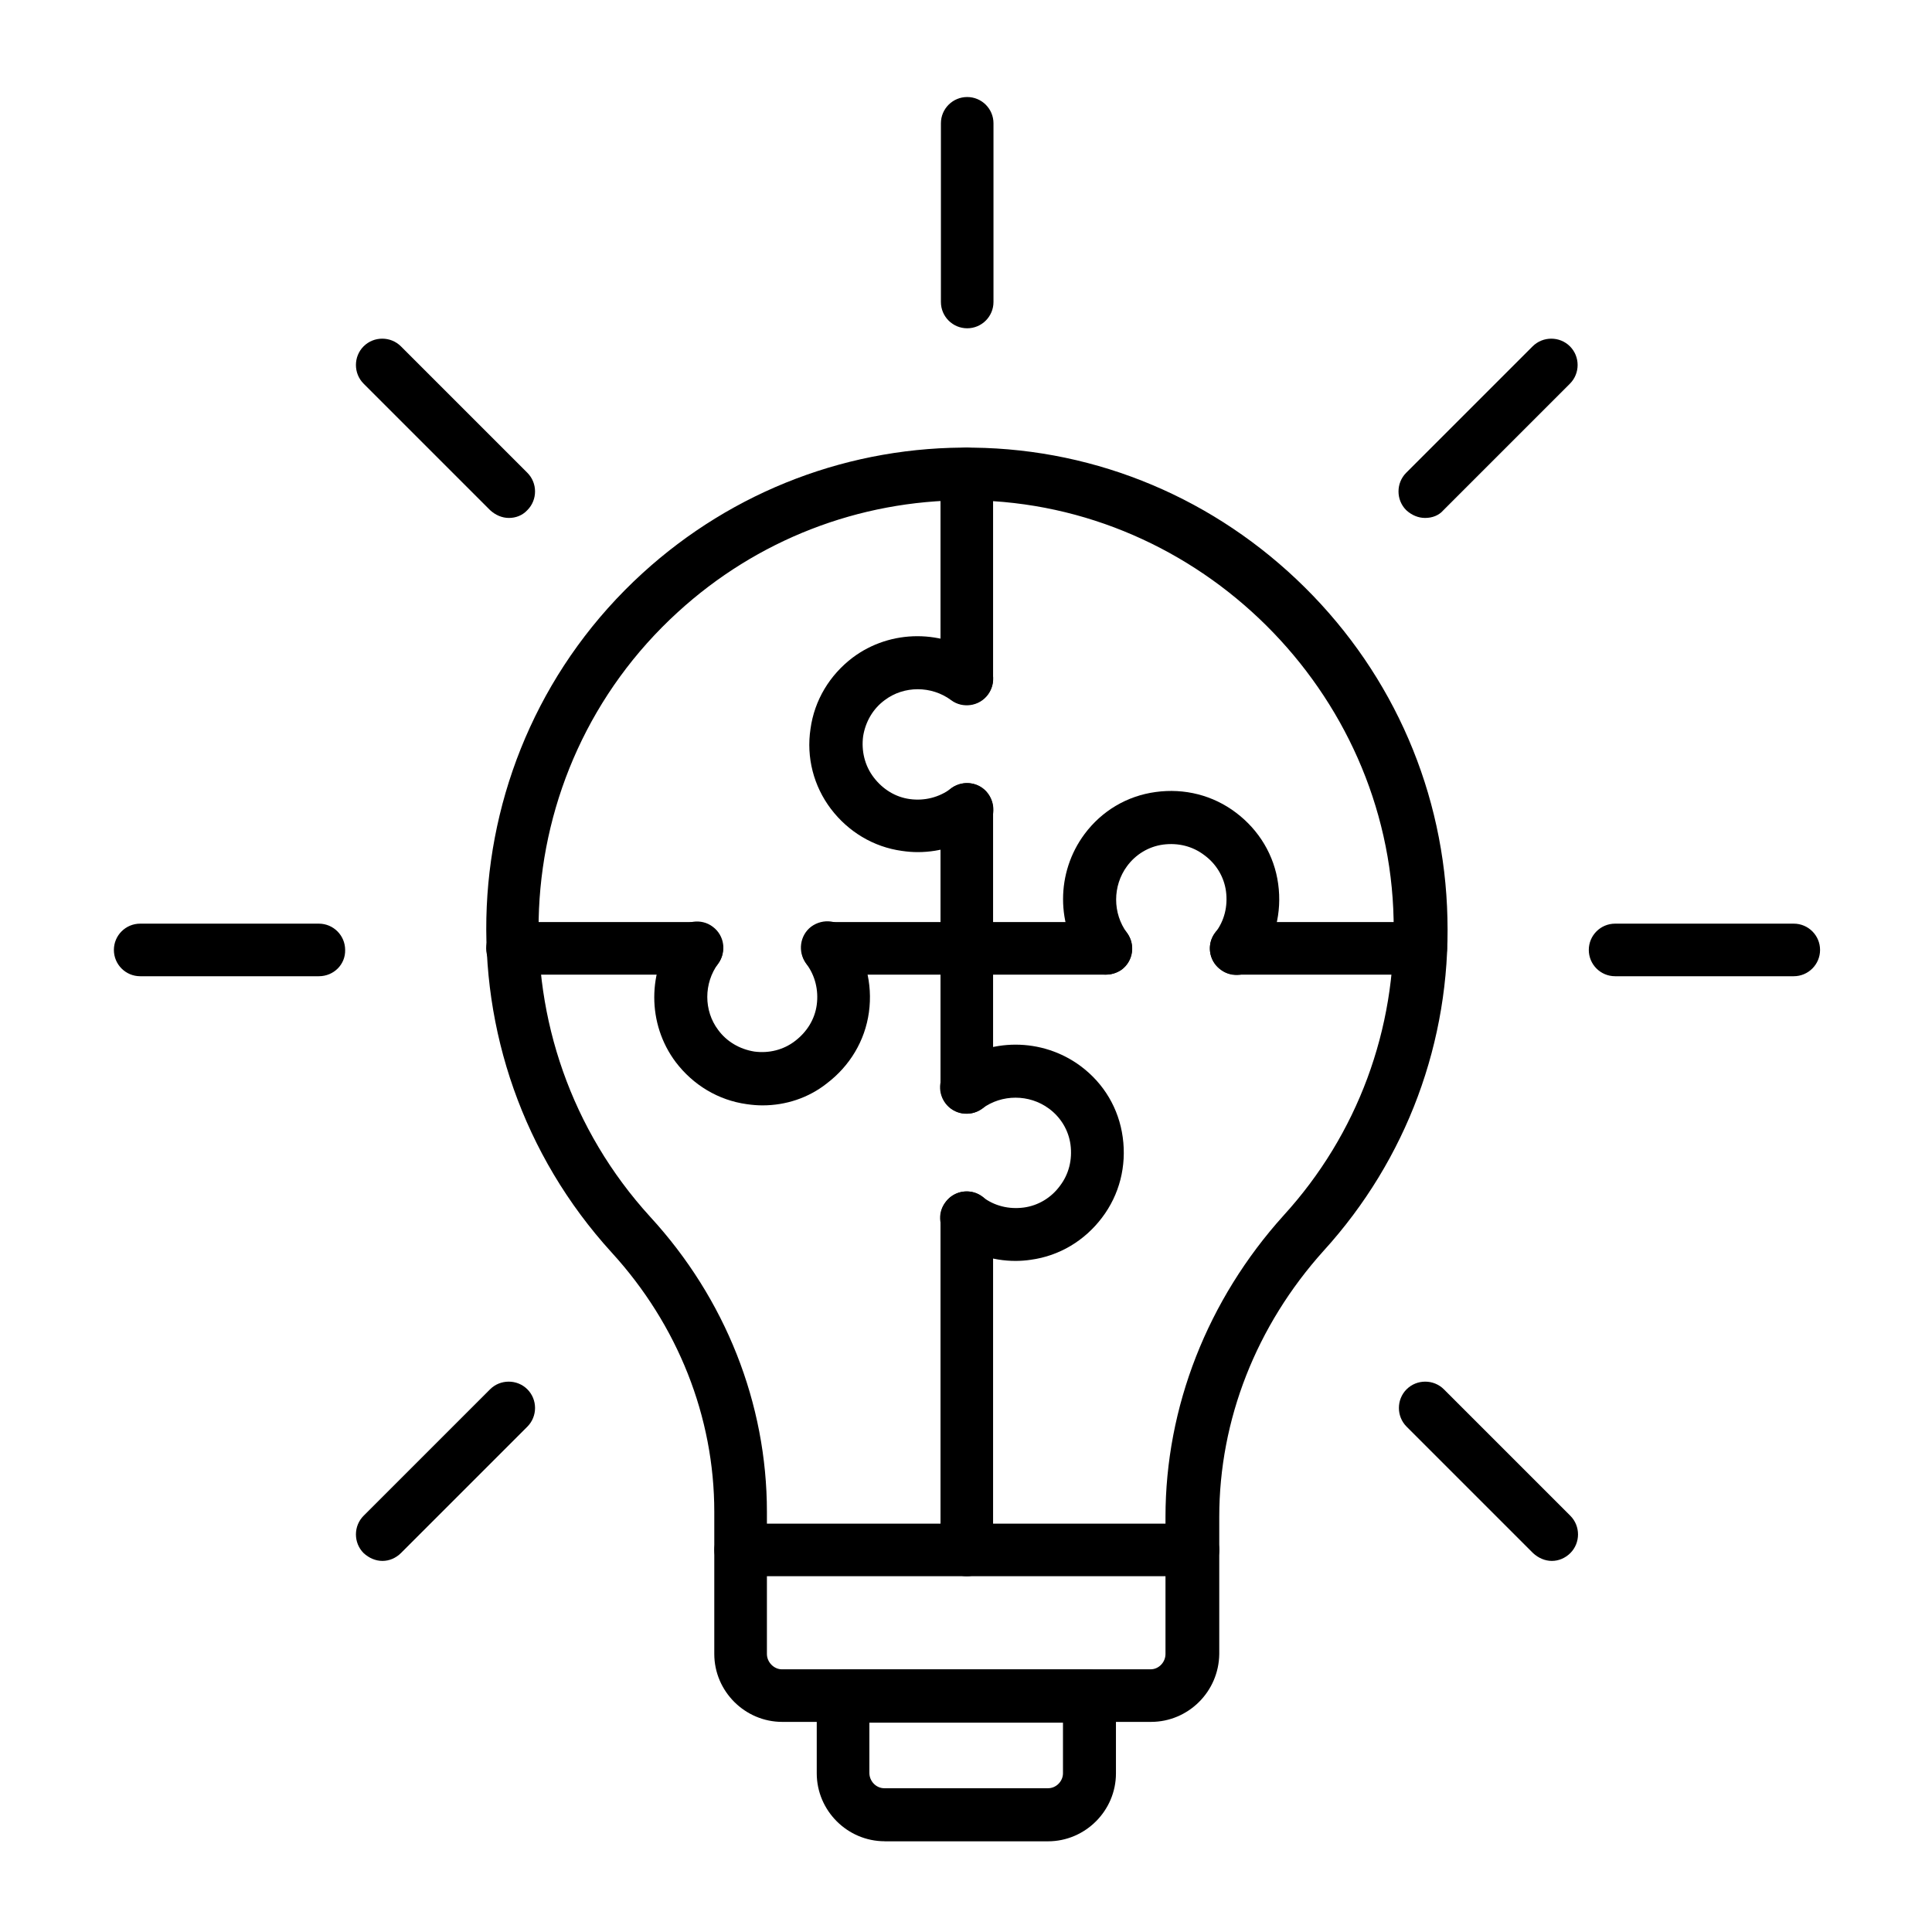 <svg xmlns="http://www.w3.org/2000/svg" xml:space="preserve" id="Layer_1" x="0" y="0" style="enable-background:new 0 0 3873 3873" version="1.1" viewBox="0 0 3873 3873">
  <g id="Layer_1_1_">
    <g>
      <path d="M1935.7,1002.9c-214.1,0-418.8,79.5-577,224.3c-349.5,318.8-373.9,862.8-55.1,1212.3
			c150.4,163.7,233.8,373.9,233.8,591.2v285c0,16.5,14.2,30.7,29.9,30.7h739.2c16.5,0,29.9-14.2,29.9-30.7v-274.7
			c0-220.4,84.2-435.3,236.9-604.6l0,0c148-162.2,225.9-373.1,220.4-593.5c-9.4-456.6-388.9-833.6-845.4-839.9
			C1945.2,1002.9,1940.4,1002.9,1935.7,1002.9L1935.7,1002.9z M2307.3,3451.8h-739.2c-74.8,0-136.2-61.4-136.2-136.2v-285
			c0-190.5-73.2-374.7-205.5-519.5c-358.2-392.8-330.6-1003.7,61.4-1361.8c181.8-166.1,418-255.8,663.6-251.9
			c249.5,3.1,485.7,103.1,664.4,280.2s280.2,412.5,285.8,662.8c6.3,247.2-81.9,484.1-248,666.8
			c-135.4,150.4-209.4,339.3-209.4,533.7v274.7C2443.4,3391.2,2382,3451.8,2307.3,3451.8z" style="fill-rule:evenodd;clip-rule:evenodd"/>
      <path d="M1742.8 3452.6v101.5c0 16.5 13.4 30.7 29.9 30.7H2101c16.5 0 29.9-14.2 29.9-29.9v-101.5h-388.1V3452.6zM1773.5 3691.1c-74.8 0-136.2-61.4-136.2-136.2v-155.1c0-29.1 23.6-52.7 52.7-52.7h494.4c29.1 0 52.7 23.6 52.7 52.7V3555c0 74.8-61.4 136.2-136.2 136.2H1773.5zM2391.5 3159.8h-906.8c-29.1 0-52.7-23.6-52.7-52.7s23.6-52.7 52.7-52.7h906.8c29.1 0 52.7 23.6 52.7 52.7S2420.6 3159.8 2391.5 3159.8zM1938.1 1413c-29.1 0-52.7-23.6-52.7-52.7V950.1c0-29.1 23.6-52.7 52.7-52.7s52.7 23.6 52.7 52.7v410.1C1990.8 1389.4 1967.2 1413 1938.1 1413z" style="fill-rule:evenodd;clip-rule:evenodd"/>
      <path d="M1938.1 3159.8c-29.1 0-52.7-23.6-52.7-52.7v-666c0-29.1 23.6-52.7 52.7-52.7s52.7 23.6 52.7 52.7v666C1990.8 3136.2 1967.2 3159.8 1938.1 3159.8zM1938.1 2232.5c-29.1 0-52.7-23.6-52.7-52.7v-557.3c0-29.1 23.6-52.7 52.7-52.7s52.7 23.6 52.7 52.7v557.3C1990.8 2208.9 1967.2 2232.5 1938.1 2232.5z" style="fill-rule:evenodd;clip-rule:evenodd"/>
      <path d="M1839.7 1708.2c-10.2 0-20.5-.8-31.5-2.4-57.5-7.9-107.8-38.6-142.5-84.2-34.6-45.7-49.6-103.1-40.9-160.6 7.9-57.5 38.6-107.8 84.2-142.5 76.4-57.5 183.4-57.5 260.6 0 23.6 17.3 28.3 50.4 11 74-17.3 23.6-51.2 28.3-74 11-39.4-29.1-94.5-29.1-133 0-23.6 17.3-38.6 43.3-43.3 72.4-3.9 29.1 3.1 59 21.3 82.7 18.1 23.6 43.3 39.4 72.4 43.3s58.3-3.1 82.7-21.3c23.6-17.3 56.7-13.4 74 10.2s13.4 56.7-10.2 74C1931.8 1693.2 1886.9 1708.2 1839.7 1708.2zM2035.7 2527.7c-46.4 0-92.1-15-129.9-44.1-23.6-17.3-28.3-51.2-10.2-74 17.3-23.6 51.2-28.3 74-10.2 23.6 18.1 52.7 25.2 82.7 21.3 29.1-3.9 55.1-19.7 72.4-43.3 18.1-23.6 25.2-52.7 21.3-82.7-3.9-29.1-19.7-55.1-43.3-72.4-39.4-29.1-94.5-29.1-133.8 0-23.6 17.3-56.7 12.6-74-11-17.3-23.6-12.6-56.7 11-74 76.4-57.5 183.4-57.5 260.6 0 46.4 34.6 76.4 85 84.2 142.5 7.9 57.5-6.3 114.9-41.7 161.4-34.6 45.7-85 76.4-142.5 84.2C2056.9 2526.9 2045.9 2527.7 2035.7 2527.7zM2848.1 1953.8h-370c-29.1 0-52.7-23.6-52.7-52.7 0-29.1 23.6-52.7 52.7-52.7h370c29.1 0 52.7 23.6 52.7 52.7C2900.8 1930.2 2877.2 1953.8 2848.1 1953.8zM1396.5 1953.8h-369.2c-29.1 0-52.7-23.6-52.7-52.7 0-29.1 23.6-52.7 52.7-52.7h369.2c29.1 0 52.7 23.6 52.7 52.7C1450 1930.2 1425.6 1953.8 1396.5 1953.8zM2216.7 1953.8h-557.3c-29.1 0-52.7-23.6-52.7-52.7 0-29.1 23.6-52.7 52.7-52.7h557.3c29.1 0 52.7 23.6 52.7 52.7C2269.5 1930.2 2245.9 1953.8 2216.7 1953.8z" style="fill-rule:evenodd;clip-rule:evenodd"/>
      <path d="M1528.7 2215.9c-10.2 0-20.5-.8-31.5-2.4-57.5-7.9-107.8-38.6-142.5-84.2-57.5-76.4-57.5-183.4 0-260.6 17.3-23.6 51.2-28.3 74-11 23.6 17.3 28.3 50.4 11 74-29.1 39.4-29.1 94.5 0 133 17.3 23.6 43.3 38.6 72.4 43.3 29.1 3.9 58.3-3.1 81.9-21.3 23.6-18.1 39.4-43.3 43.3-72.4 3.9-29.1-3.1-59-21.3-82.7-17.3-23.6-12.6-56.7 10.2-74 23.6-17.3 56.7-13.4 74 10.2 34.6 46.4 49.6 103.9 41.7 161.4-7.9 57.5-38.6 107.8-84.2 142.5C1620.8 2201 1575.2 2215.9 1528.7 2215.9zM2216.7 1953.8c-16.5 0-32.3-7.1-42.5-21.3-57.5-76.4-57.5-183.4 0-260.6 34.6-46.4 85-76.4 142.5-84.2 57.5-7.9 114.9 6.3 161.4 41.7 45.7 34.6 76.4 85 84.2 142.5 7.9 57.5-6.3 114.9-41.7 161.4-17.3 23.6-51.2 28.3-74 10.2-23.6-17.3-28.3-51.2-10.2-74 18.1-23.6 25.2-52.7 21.3-82.7-3.9-29.1-19.7-55.1-43.3-72.4-23.6-18.1-52.7-25.2-82.7-21.3-29.1 3.9-55.1 19.7-72.4 43.3-29.1 39.4-29.1 94.5 0 133.8 17.3 23.6 12.6 56.7-11 74C2238.8 1950.7 2227.8 1953.8 2216.7 1953.8zM1938.9 658.1c-29.1 0-52.7-23.6-52.7-52.7V247.2c0-29.1 23.6-52.7 52.7-52.7s52.7 23.6 52.7 52.7v358.2C1991.6 634.5 1968 658.1 1938.9 658.1zM1020.2 1038.3c-13.4 0-26.8-5.5-37.8-15.7L728.9 769.1c-20.5-20.5-20.5-54.3 0-74.8s54.3-20.5 74.8 0l253.5 253.5c20.5 20.5 20.5 54.3 0 74.8C1047 1033.6 1033.6 1038.3 1020.2 1038.3zM639.2 1957H281c-29.1 0-52.7-23.6-52.7-52.7 0-29.1 23.6-52.7 52.7-52.7h358.2c29.1 0 52.7 23.6 52.7 52.7C692.7 1933.3 669.1 1957 639.2 1957zM766.7 3129.1c-13.4 0-26.8-5.5-37.8-15.7-20.5-20.5-20.5-54.3 0-74.8l253.5-253.5c20.5-20.5 54.3-20.5 74.8 0s20.5 54.3 0 74.8l-253.5 253.5C793.5 3123.6 780.1 3129.1 766.7 3129.1zM3111 3129.1c-13.4 0-26.8-5.5-37.8-15.7l-253.5-253.5c-20.5-20.5-20.5-54.3 0-74.8s54.3-20.5 74.8 0l253.5 253.5c20.5 20.5 20.5 54.3 0 74.8C3137.7 3123.6 3124.4 3129.1 3111 3129.1zM3595.9 1957h-358.2c-29.1 0-52.7-23.6-52.7-52.7 0-29.1 23.6-52.7 52.7-52.7h358.2c29.1 0 52.7 23.6 52.7 52.7C3648.6 1933.3 3625 1957 3595.9 1957zM2856.7 1038.3c-13.4 0-26.8-5.5-37.8-15.7-20.5-20.5-20.5-54.3 0-74.8l253.5-253.5c20.5-20.5 54.3-20.5 74.8 0s20.5 54.3 0 74.8l-253.5 253.5C2884.3 1033.6 2870.9 1038.3 2856.7 1038.3z" style="fill-rule:evenodd;clip-rule:evenodd"/>
    </g>
  </g>
</svg>
